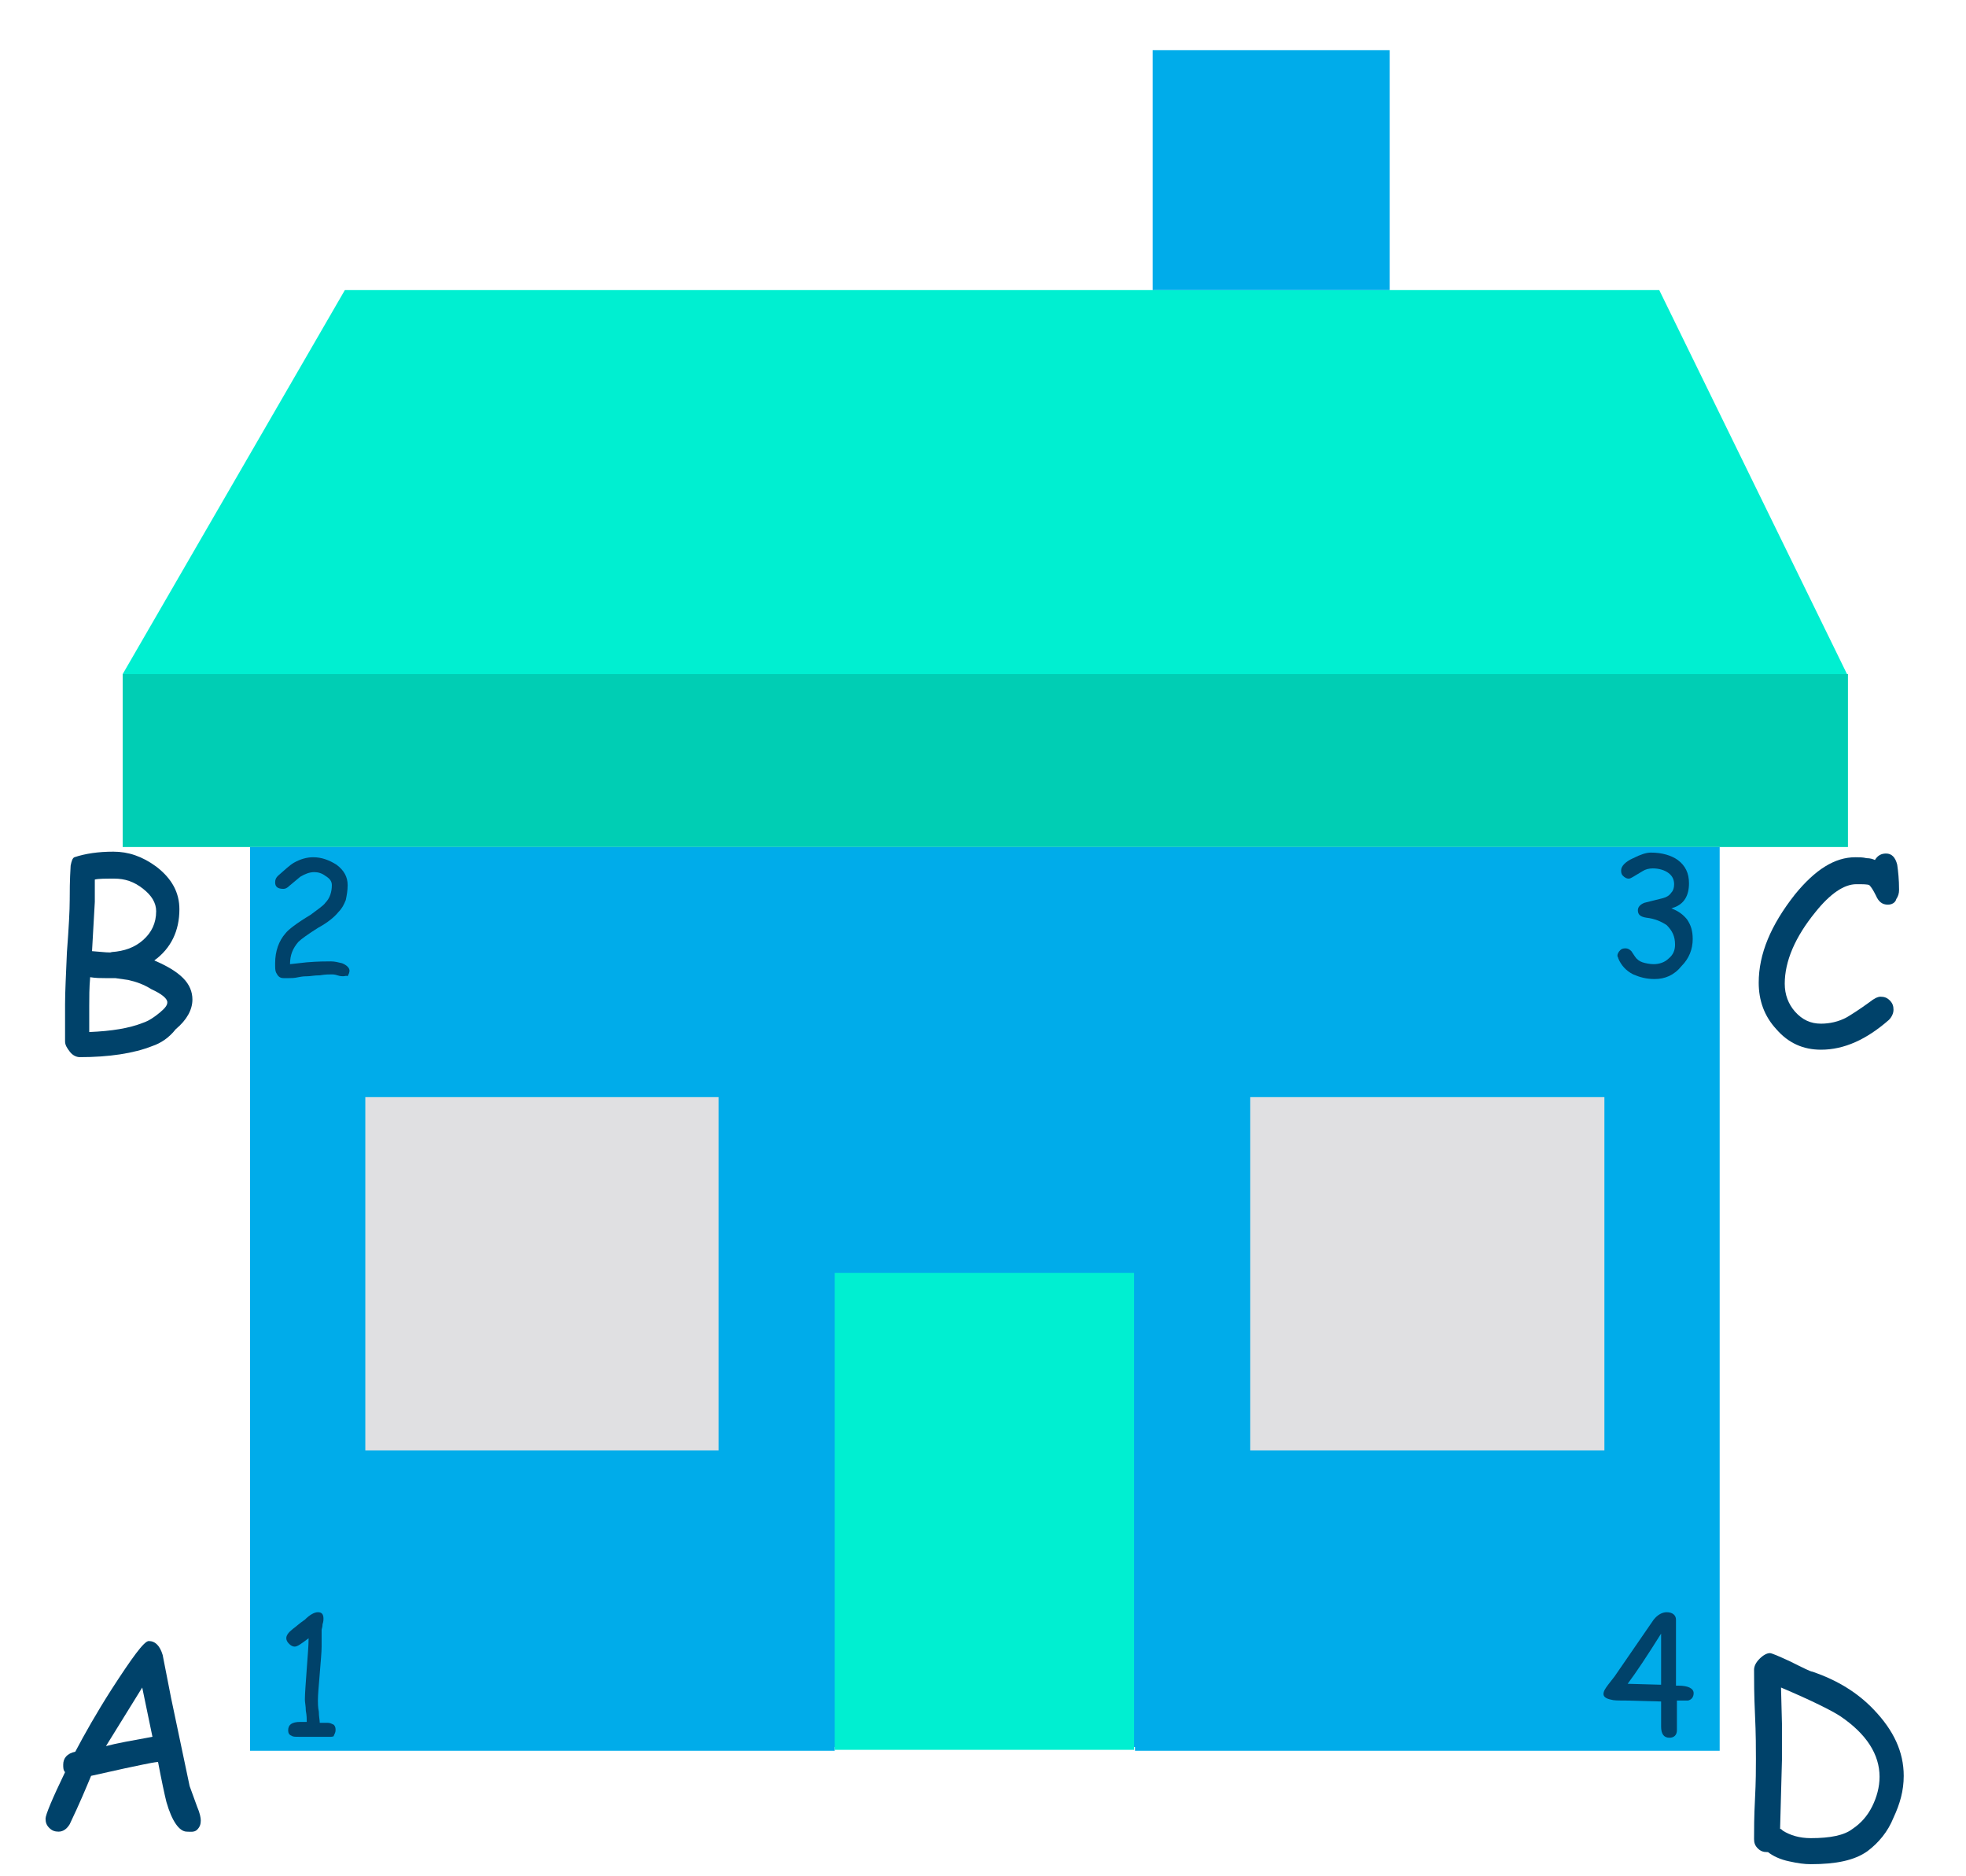 <?xml version="1.0" encoding="utf-8"?>
<!-- Generator: Adobe Illustrator 20.1.0, SVG Export Plug-In . SVG Version: 6.00 Build 0)  -->
<svg version="1.1" id="Слой_1" xmlns="http://www.w3.org/2000/svg" xmlns:xlink="http://www.w3.org/1999/xlink" x="0px" y="0px"
	 viewBox="0 0 211.5 201.8" style="enable-background:new 0 0 211.5 201.8;" xml:space="preserve">
<style type="text/css">
	.st0{fill:#00CEB4;}
	.st1{fill:#00EFD1;}
	.st2{fill:#00ACEA;}
	.st3{fill:#E0E0E2;}
	.st4{fill:#00426A;}
</style>
<path class="st0" d="M184.9,91.1H26.7H13.2V72.5h185.6v18.6H184.9z"/>
<path class="st1" d="M198.7,72.5H13.2l23.9-41.3H124h25.5h29L198.7,72.5z"/>
<path class="st2" d="M26.9,91.1v97.2h62.9v-0.4h32.3v0.4H185V91.1H26.9z"/>
<path class="st2" d="M124,5.4h25.5v25.8H124V5.4z"/>
<path class="st1" d="M122,187.8v0.4H89.8v-0.4v-50.9H122V187.8z"/>
<polygon class="st3" points="153.6,118 153.6,118 134.5,118 134.5,137 134.5,156 153.6,156 172.6,156 172.6,137 172.6,118 "/>
<polygon class="st3" points="58.3,118 58.3,118 39.3,118 39.3,137 39.3,156 58.3,156 77.3,156 77.3,137 77.3,118 "/>
<path class="st4" d="M20.1,197c-0.8,0-1.6-1.1-2.2-3.2c-0.2-0.8-0.5-2.2-0.9-4.3c-0.9,0.1-2.1,0.4-3.6,0.7L9.8,191
	c-0.5,1.2-1.2,2.9-2.3,5.2c-0.3,0.5-0.7,0.8-1.2,0.8c-0.4,0-0.7-0.1-1-0.4c-0.3-0.3-0.4-0.6-0.4-1c0-0.4,0.7-2.1,2.1-5
	c-0.2-0.2-0.2-0.5-0.2-0.8c0-0.7,0.4-1.2,1.3-1.4c1-1.9,2.3-4.2,3.9-6.7c2.2-3.4,3.5-5.2,4-5.2c0.7,0,1.2,0.5,1.5,1.5l0.9,4.6l2,9.5
	l0.8,2.2c0.3,0.7,0.4,1.2,0.4,1.5c0,0.4-0.1,0.7-0.4,1S20.4,197,20.1,197z M15.3,181.5l-3.9,6.3c1.1-0.3,2.8-0.6,5-1L15.3,181.5z"/>
<path class="st4" d="M16.4,112.5c-2,0.8-4.7,1.2-7.8,1.2c-0.4,0-0.8-0.2-1.1-0.6c-0.3-0.4-0.5-0.7-0.5-1.1v-4c0-1.3,0.1-3.2,0.2-5.6
	c0.2-2.6,0.3-4.5,0.3-5.6c0-0.8,0-2.1,0.1-3.7c0.1-0.5,0.2-0.8,0.4-0.9c1.2-0.4,2.6-0.6,4.2-0.6c1.6,0,3.1,0.5,4.6,1.6
	c1.7,1.3,2.5,2.8,2.5,4.6c0,2.3-0.9,4.2-2.7,5.5c1.4,0.6,2.4,1.2,3.1,1.9c0.7,0.7,1,1.5,1,2.3c0,1.1-0.6,2.2-1.8,3.2
	C18.2,111.6,17.3,112.2,16.4,112.5z M13.8,105.4l-1.4-0.2c-0.1,0-0.3,0-0.5,0s-0.4,0-0.6,0c-0.5,0-1,0-1.6-0.1
	c-0.1,1.1-0.1,2.2-0.1,3.1v2.8c2.4-0.1,4.3-0.4,5.8-1c0.6-0.2,1.2-0.6,1.8-1.1c0.6-0.5,0.8-0.8,0.8-1.1c0-0.4-0.6-0.9-1.7-1.4
	C15.5,105.9,14.7,105.6,13.8,105.4z M12.3,94.5c-1,0-1.7,0-2.1,0.1l0,2.4l-0.3,5.3c1.3,0.1,2,0.2,2.1,0.1c1.4-0.1,2.5-0.5,3.4-1.3
	c0.9-0.8,1.4-1.8,1.4-3.1c0-0.9-0.5-1.7-1.4-2.4C14.4,94.8,13.4,94.5,12.3,94.5z"/>
<path class="st4" d="M203.1,97.3c-0.6,0-1-0.3-1.3-1c-0.3-0.6-0.5-0.9-0.7-1.1c-0.2-0.1-0.7-0.1-1.4-0.1c-1.3,0-2.8,1-4.4,3
	c-2.2,2.7-3.3,5.3-3.3,7.7c0,1.2,0.4,2.2,1.1,3c0.8,0.9,1.7,1.3,2.8,1.3c0.9,0,1.9-0.2,2.8-0.7c0.5-0.3,1.3-0.8,2.4-1.6
	c0.5-0.4,0.9-0.6,1.2-0.6c0.4,0,0.7,0.1,1,0.4s0.4,0.6,0.4,1c0,0.4-0.2,0.8-0.5,1.1c-2.4,2.1-4.8,3.2-7.3,3.2
	c-1.9,0-3.5-0.7-4.8-2.2c-1.3-1.4-1.9-3.1-1.9-5c0-3.1,1.3-6.2,3.9-9.5c2.2-2.7,4.3-4,6.5-4c0.4,0,0.8,0,1.2,0.1
	c0.4,0,0.7,0.1,0.9,0.2c0.3-0.5,0.7-0.7,1.2-0.7c0.6,0,1,0.4,1.2,1.2c0.1,0.7,0.2,1.6,0.2,2.7c0,0.4-0.1,0.7-0.3,1
	C203.9,97.1,203.5,97.3,203.1,97.3z"/>
<path class="st4" d="M200.9,199.1c-1.4,1-3.4,1.4-6.1,1.4c-0.7,0-1.4-0.1-2.3-0.3c-1-0.2-1.8-0.6-2.3-1h-0.1c-0.4,0-0.7-0.1-1-0.4
	c-0.3-0.3-0.4-0.6-0.4-1c0-1,0-2.4,0.1-4.3c0.1-1.9,0.1-3.3,0.1-4.3c0-1.1,0-2.7-0.1-4.8s-0.1-3.7-0.1-4.8c0-0.4,0.2-0.8,0.6-1.2
	s0.8-0.6,1.1-0.6c0.2,0,0.9,0.3,2.2,0.9c1.4,0.7,2.2,1.1,2.4,1.1c2.6,0.9,4.8,2.2,6.6,4.1c2.1,2.2,3.2,4.5,3.2,7.1
	c0,1.6-0.4,3-1.1,4.5C203.1,197,202.1,198.2,200.9,199.1z M198,184.6c-0.9-0.6-3.1-1.7-6.4-3.1l0.1,3.9l0,3.9l-0.2,7.4
	c0.1,0,0.2,0.1,0.3,0.2c0.8,0.5,1.8,0.8,3,0.8c2.1,0,3.6-0.3,4.5-1c0.9-0.6,1.6-1.4,2.1-2.4c0.5-1,0.8-2.1,0.8-3.2
	C202.2,188.7,200.8,186.5,198,184.6z"/>
<path class="st4" d="M35.6,186.8h-1.7l-1.7,0c-0.4,0-0.7,0-0.8-0.1c-0.3-0.1-0.4-0.3-0.4-0.6c0-0.6,0.4-0.9,1.3-0.9l0.4,0l0.3,0
	c0-0.3,0-0.7-0.1-1.2c0-0.5-0.1-0.9-0.1-1.2c0-0.7,0.1-1.8,0.2-3.3c0.1-1.4,0.2-2.5,0.2-3.3c-0.8,0.6-1.2,0.9-1.5,0.9
	c-0.2,0-0.4-0.1-0.6-0.3c-0.2-0.2-0.3-0.4-0.3-0.6c0-0.3,0.2-0.6,0.7-1c0.3-0.2,0.7-0.6,1.3-1c0.5-0.5,1-0.8,1.4-0.8
	c0.4,0,0.6,0.2,0.6,0.7c0,0.1,0,0.3-0.1,0.6c0,0.3-0.1,0.5-0.1,0.6c0,0.2,0,0.5,0,0.9c0,0.4,0,0.7,0,0.9c0,0.6-0.1,1.6-0.2,2.9
	c-0.1,1.3-0.2,2.2-0.2,2.9c0,0.3,0,0.7,0.1,1.2c0,0.5,0.1,0.9,0.1,1.2l0.9,0c0.2,0,0.4,0.1,0.6,0.2c0.2,0.2,0.2,0.4,0.2,0.6
	c0,0.2-0.1,0.4-0.2,0.6C36,186.7,35.8,186.8,35.6,186.8z"/>
<path class="st4" d="M36.9,105c-0.1,0-0.3,0-0.6-0.1c-0.3-0.1-0.5-0.1-0.6-0.1c-0.3,0-0.7,0-1.3,0.1c-0.6,0-1,0.1-1.3,0.1
	c-0.2,0-0.5,0-1,0.1c-0.4,0.1-0.8,0.1-1,0.1c-0.1,0-0.2,0-0.3,0c-0.1,0-0.2,0-0.3,0c-0.4,0-0.6-0.2-0.8-0.6c-0.1-0.2-0.1-0.5-0.1-1
	c0-1.3,0.4-2.4,1.1-3.2c0.3-0.4,1.2-1.1,2.7-2c0.8-0.6,1.4-1,1.6-1.3c0.5-0.5,0.7-1.2,0.7-1.9c0-0.4-0.2-0.7-0.7-1
	c-0.4-0.3-0.8-0.4-1.2-0.4c-0.5,0-1,0.2-1.5,0.5l-1.2,1c-0.2,0.2-0.4,0.3-0.6,0.3c-0.6,0-0.9-0.2-0.9-0.7c0-0.3,0.1-0.5,0.3-0.7
	c0.7-0.6,1.2-1.1,1.7-1.4c0.7-0.4,1.4-0.6,2.1-0.6c0.9,0,1.7,0.3,2.5,0.8c0.8,0.6,1.2,1.3,1.2,2.2c0,0.6-0.1,1.1-0.2,1.6
	c-0.2,0.5-0.4,0.9-0.8,1.3c-0.4,0.5-1.1,1.1-2.2,1.7c-1.1,0.7-1.8,1.2-2.1,1.5c-0.6,0.7-0.9,1.4-0.9,2.4l1.8-0.2
	c1.2-0.1,2.1-0.1,2.6-0.1c0.4,0,0.8,0.1,1.2,0.2c0.5,0.2,0.8,0.5,0.8,0.8c0,0.2-0.1,0.4-0.2,0.6C37.3,104.9,37.1,105,36.9,105z"/>
<path class="st4" d="M178,105.3c-0.9,0-1.6-0.2-2.3-0.5c-0.8-0.4-1.3-1-1.6-1.7c0-0.1-0.1-0.2-0.1-0.3c0-0.2,0.1-0.4,0.3-0.6
	c0.2-0.2,0.4-0.2,0.6-0.2c0.2,0,0.4,0.1,0.6,0.3l0.4,0.6c0.2,0.3,0.5,0.5,0.8,0.6c0.3,0.1,0.8,0.2,1.2,0.2c0.6,0,1.2-0.2,1.6-0.6
	c0.5-0.4,0.7-0.9,0.7-1.5c0-0.9-0.3-1.5-0.9-2.1c-0.6-0.4-1.3-0.7-2.2-0.8c-0.6-0.1-0.9-0.3-0.9-0.8c0-0.3,0.2-0.6,0.7-0.8l2-0.5
	c0.4-0.1,0.7-0.3,0.9-0.6c0.2-0.2,0.3-0.5,0.3-0.9c0-0.5-0.2-0.9-0.6-1.2c-0.4-0.3-1-0.5-1.7-0.5c-0.4,0-0.8,0.1-1.1,0.3l-1,0.6
	c-0.2,0.1-0.3,0.2-0.5,0.2c-0.2,0-0.4-0.1-0.6-0.3c-0.2-0.2-0.2-0.4-0.2-0.6c0-0.4,0.4-0.9,1.3-1.3c0.8-0.4,1.4-0.6,1.9-0.6
	c1.2,0,2.2,0.3,2.9,0.8c0.8,0.6,1.2,1.4,1.2,2.5c0,1.3-0.5,2.2-1.6,2.6c-0.1,0-0.2,0.1-0.3,0.1c0.8,0.3,1.3,0.7,1.7,1.2
	c0.4,0.6,0.6,1.2,0.6,2.1c0,1.1-0.4,2.1-1.2,2.9C180.1,104.9,179.1,105.3,178,105.3z"/>
<path class="st4" d="M180.4,182.9v3.2c0,0.5-0.3,0.8-0.8,0.8c-0.6,0-0.9-0.4-0.9-1.2c0-0.1,0-0.2,0-0.4c0-0.2,0-0.3,0-0.4l0-1.9
	l-3.8-0.1c-0.8,0-1.3,0-1.6-0.1c-0.5-0.1-0.8-0.3-0.8-0.6c0-0.3,0.2-0.6,0.5-1l0.7-0.9l4.2-6.1c0.4-0.5,0.9-0.8,1.4-0.8
	c0.6,0,1,0.3,1,0.8v7.1c0.1,0,0.2,0,0.3,0c1,0,1.6,0.3,1.6,0.8c0,0.4-0.2,0.7-0.6,0.8C181.4,182.9,181,182.9,180.4,182.9z
	 M178.7,175.7c-1.5,2.4-2.7,4.2-3.6,5.4l3.6,0.1V175.7z"/>
</svg>

